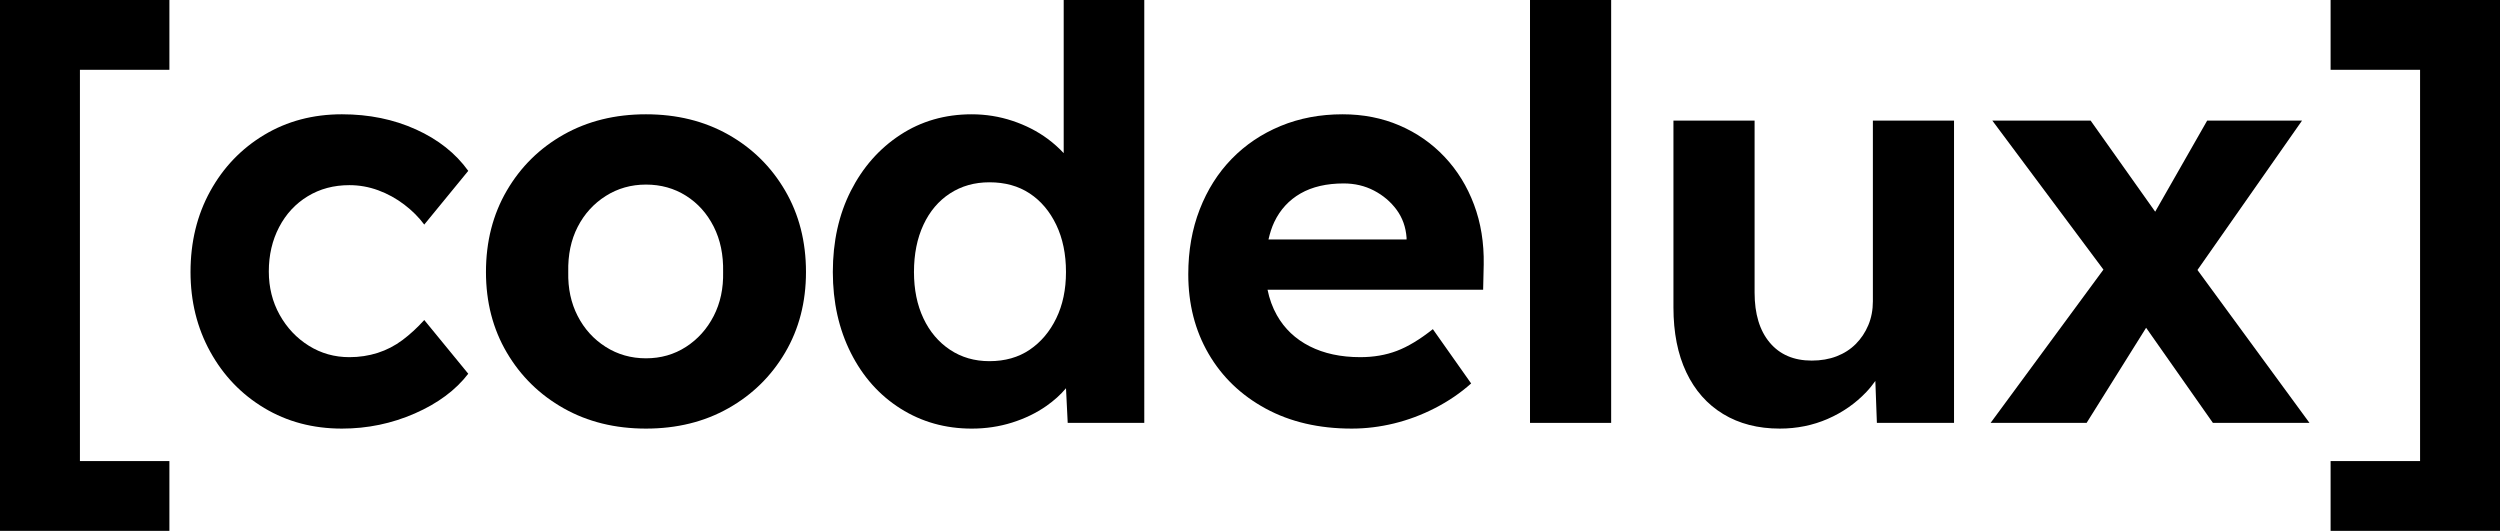 <?xml version="1.0" encoding="UTF-8"?><svg id="Ebene_1" xmlns="http://www.w3.org/2000/svg" width="437.473" height="92.894" viewBox="0 0 437.473 92.894"><defs><style>.cls-1{stroke-width:0px;}</style></defs><path class="cls-1" d="m53.839,34.35c2.133-1.3,4.565-1.95,7.3-1.95,1.733,0,3.416.3,5.05.9,1.633.6,3.15,1.435,4.55,2.5,1.4,1.067,2.565,2.234,3.5,3.5l7.7-9.4c-2.2-3.065-5.25-5.483-9.15-7.25-3.9-1.766-8.217-2.65-12.95-2.65-5.067,0-9.6,1.2-13.6,3.6s-7.15,5.684-9.45,9.85c-2.3,4.167-3.45,8.884-3.45,14.15,0,5.134,1.15,9.784,3.45,13.95,2.3,4.168,5.45,7.45,9.45,9.85s8.533,3.6,13.6,3.6c4.465,0,8.715-.884,12.75-2.65,4.033-1.766,7.15-4.083,9.35-6.95l-7.7-9.4c-1.2,1.335-2.467,2.5-3.8,3.5-1.335,1-2.785,1.75-4.35,2.25-1.567.5-3.217.75-4.95.75-2.6,0-4.967-.665-7.1-2-2.134-1.333-3.834-3.133-5.1-5.4-1.268-2.266-1.9-4.8-1.9-7.6,0-2.866.6-5.45,1.8-7.75,1.2-2.3,2.866-4.1,5-5.4Z"/><path class="cls-1" d="m127.438,23.55c-4.2-2.365-9-3.55-14.4-3.55s-10.2,1.185-14.4,3.55c-4.2,2.367-7.518,5.635-9.95,9.8-2.435,4.167-3.65,8.917-3.65,14.25,0,5.267,1.215,9.967,3.65,14.1,2.433,4.134,5.75,7.384,9.95,9.75,4.2,2.367,9,3.55,14.4,3.55s10.2-1.183,14.4-3.55c4.2-2.366,7.516-5.616,9.95-9.75,2.433-4.133,3.65-8.833,3.65-14.1,0-5.333-1.217-10.083-3.65-14.25-2.435-4.165-5.75-7.433-9.95-9.8Zm-2.55,31.75c-1.167,2.268-2.785,4.067-4.85,5.4-2.067,1.334-4.4,2-7,2s-4.95-.666-7.05-2c-2.1-1.333-3.734-3.133-4.9-5.4-1.167-2.266-1.717-4.832-1.65-7.7-.067-3,.483-5.633,1.65-7.9,1.165-2.266,2.8-4.066,4.9-5.4,2.1-1.333,4.45-2,7.05-2s4.933.65,7,1.95c2.065,1.3,3.683,3.1,4.85,5.4,1.165,2.3,1.715,4.95,1.65,7.95.065,2.867-.484,5.434-1.65,7.7Z"/><path class="cls-1" d="m186.136,26.798c-.824-.881-1.748-1.718-2.8-2.498-1.8-1.333-3.85-2.383-6.15-3.15-2.3-.766-4.684-1.15-7.15-1.15-4.667,0-8.835,1.2-12.5,3.6-3.667,2.4-6.55,5.667-8.65,9.8-2.1,4.134-3.15,8.867-3.15,14.2,0,5.267,1.05,9.984,3.15,14.15,2.1,4.167,5,7.417,8.7,9.75,3.7,2.334,7.85,3.5,12.45,3.5,2.466,0,4.816-.35,7.05-1.05,2.232-.7,4.232-1.666,6-2.9,1.359-.949,2.506-1.988,3.452-3.115l.298,6.065h13.4V0h-14.1v26.798Zm-1.3,28.902c-1.135,2.334-2.685,4.167-4.65,5.5-1.967,1.334-4.317,2-7.05,2-2.6,0-4.9-.666-6.9-2-2-1.333-3.55-3.166-4.65-5.5-1.1-2.333-1.65-5.033-1.65-8.1,0-3.133.55-5.883,1.65-8.25,1.1-2.366,2.65-4.2,4.65-5.5,2-1.3,4.3-1.95,6.9-1.95,2.733,0,5.083.65,7.05,1.95,1.966,1.3,3.516,3.134,4.65,5.5,1.133,2.367,1.7,5.117,1.7,8.25,0,3.067-.567,5.767-1.7,8.1Z"/><path class="cls-1" d="m252.785,27.45c-2.234-2.366-4.867-4.2-7.9-5.5-3.034-1.3-6.35-1.95-9.95-1.95-3.935,0-7.55.685-10.85,2.05-3.3,1.367-6.15,3.285-8.55,5.75-2.4,2.467-4.268,5.418-5.6,8.85-1.335,3.435-2,7.217-2,11.35,0,5.2,1.183,9.835,3.55,13.9,2.366,4.067,5.7,7.267,10,9.6,4.3,2.334,9.316,3.5,15.05,3.5,2.465,0,4.933-.3,7.4-.9,2.465-.6,4.866-1.5,7.2-2.7,2.333-1.2,4.433-2.633,6.3-4.3l-6.7-9.5c-2.267,1.8-4.367,3.067-6.3,3.8-1.935.734-4.067,1.1-6.4,1.1-3.4,0-6.35-.633-8.85-1.9-2.5-1.266-4.418-3.083-5.75-5.45-.765-1.356-1.302-2.842-1.628-4.45h37.728l.1-4.4c.066-3.8-.5-7.3-1.7-10.5-1.2-3.2-2.917-5.982-5.15-8.35Zm-25.2,6.4c2.033-1.165,4.55-1.75,7.55-1.75,1.933,0,3.7.417,5.3,1.25,1.6.835,2.916,1.95,3.95,3.35,1.033,1.4,1.616,3.034,1.75,4.9v.3h-24.164c.252-1.103.576-2.133,1.014-3.05,1.033-2.166,2.566-3.833,4.6-5Z"/><rect class="cls-1" x="267.735" width="14.2" height="74"/><path class="cls-1" d="m327.735,52.7c0,1.534-.267,2.934-.8,4.2-.534,1.267-1.267,2.367-2.2,3.3-.935.934-2.05,1.65-3.35,2.15s-2.75.75-4.35.75c-3.134,0-5.585-1.05-7.35-3.15-1.767-2.1-2.65-5.016-2.65-8.75v-30.1h-14.2v32.7c0,4.4.75,8.185,2.25,11.35,1.5,3.167,3.65,5.6,6.45,7.3,2.8,1.7,6.1,2.55,9.9,2.55,3,0,5.8-.567,8.4-1.7,2.6-1.133,4.85-2.7,6.75-4.7.59-.621,1.103-1.272,1.58-1.938l.269,7.338h13.5V21.1h-14.2v31.6Z"/><polygon class="cls-1" points="402.834 21.1 386.234 21.1 377.135 37.044 365.834 21.1 348.634 21.1 368.078 47.177 348.334 74 365.134 74 375.547 57.355 387.234 74 404.134 74 384.532 47.245 402.834 21.1"/><polygon class="cls-1" points="0 92.894 29.643 92.894 29.643 80.683 13.986 80.683 13.986 12.212 29.643 12.212 29.643 0 0 0 0 92.894"/><polygon class="cls-1" points="407.83 0 407.83 12.212 423.486 12.212 423.486 80.683 407.83 80.683 407.83 92.894 437.473 92.894 437.473 0 407.83 0"/></svg>